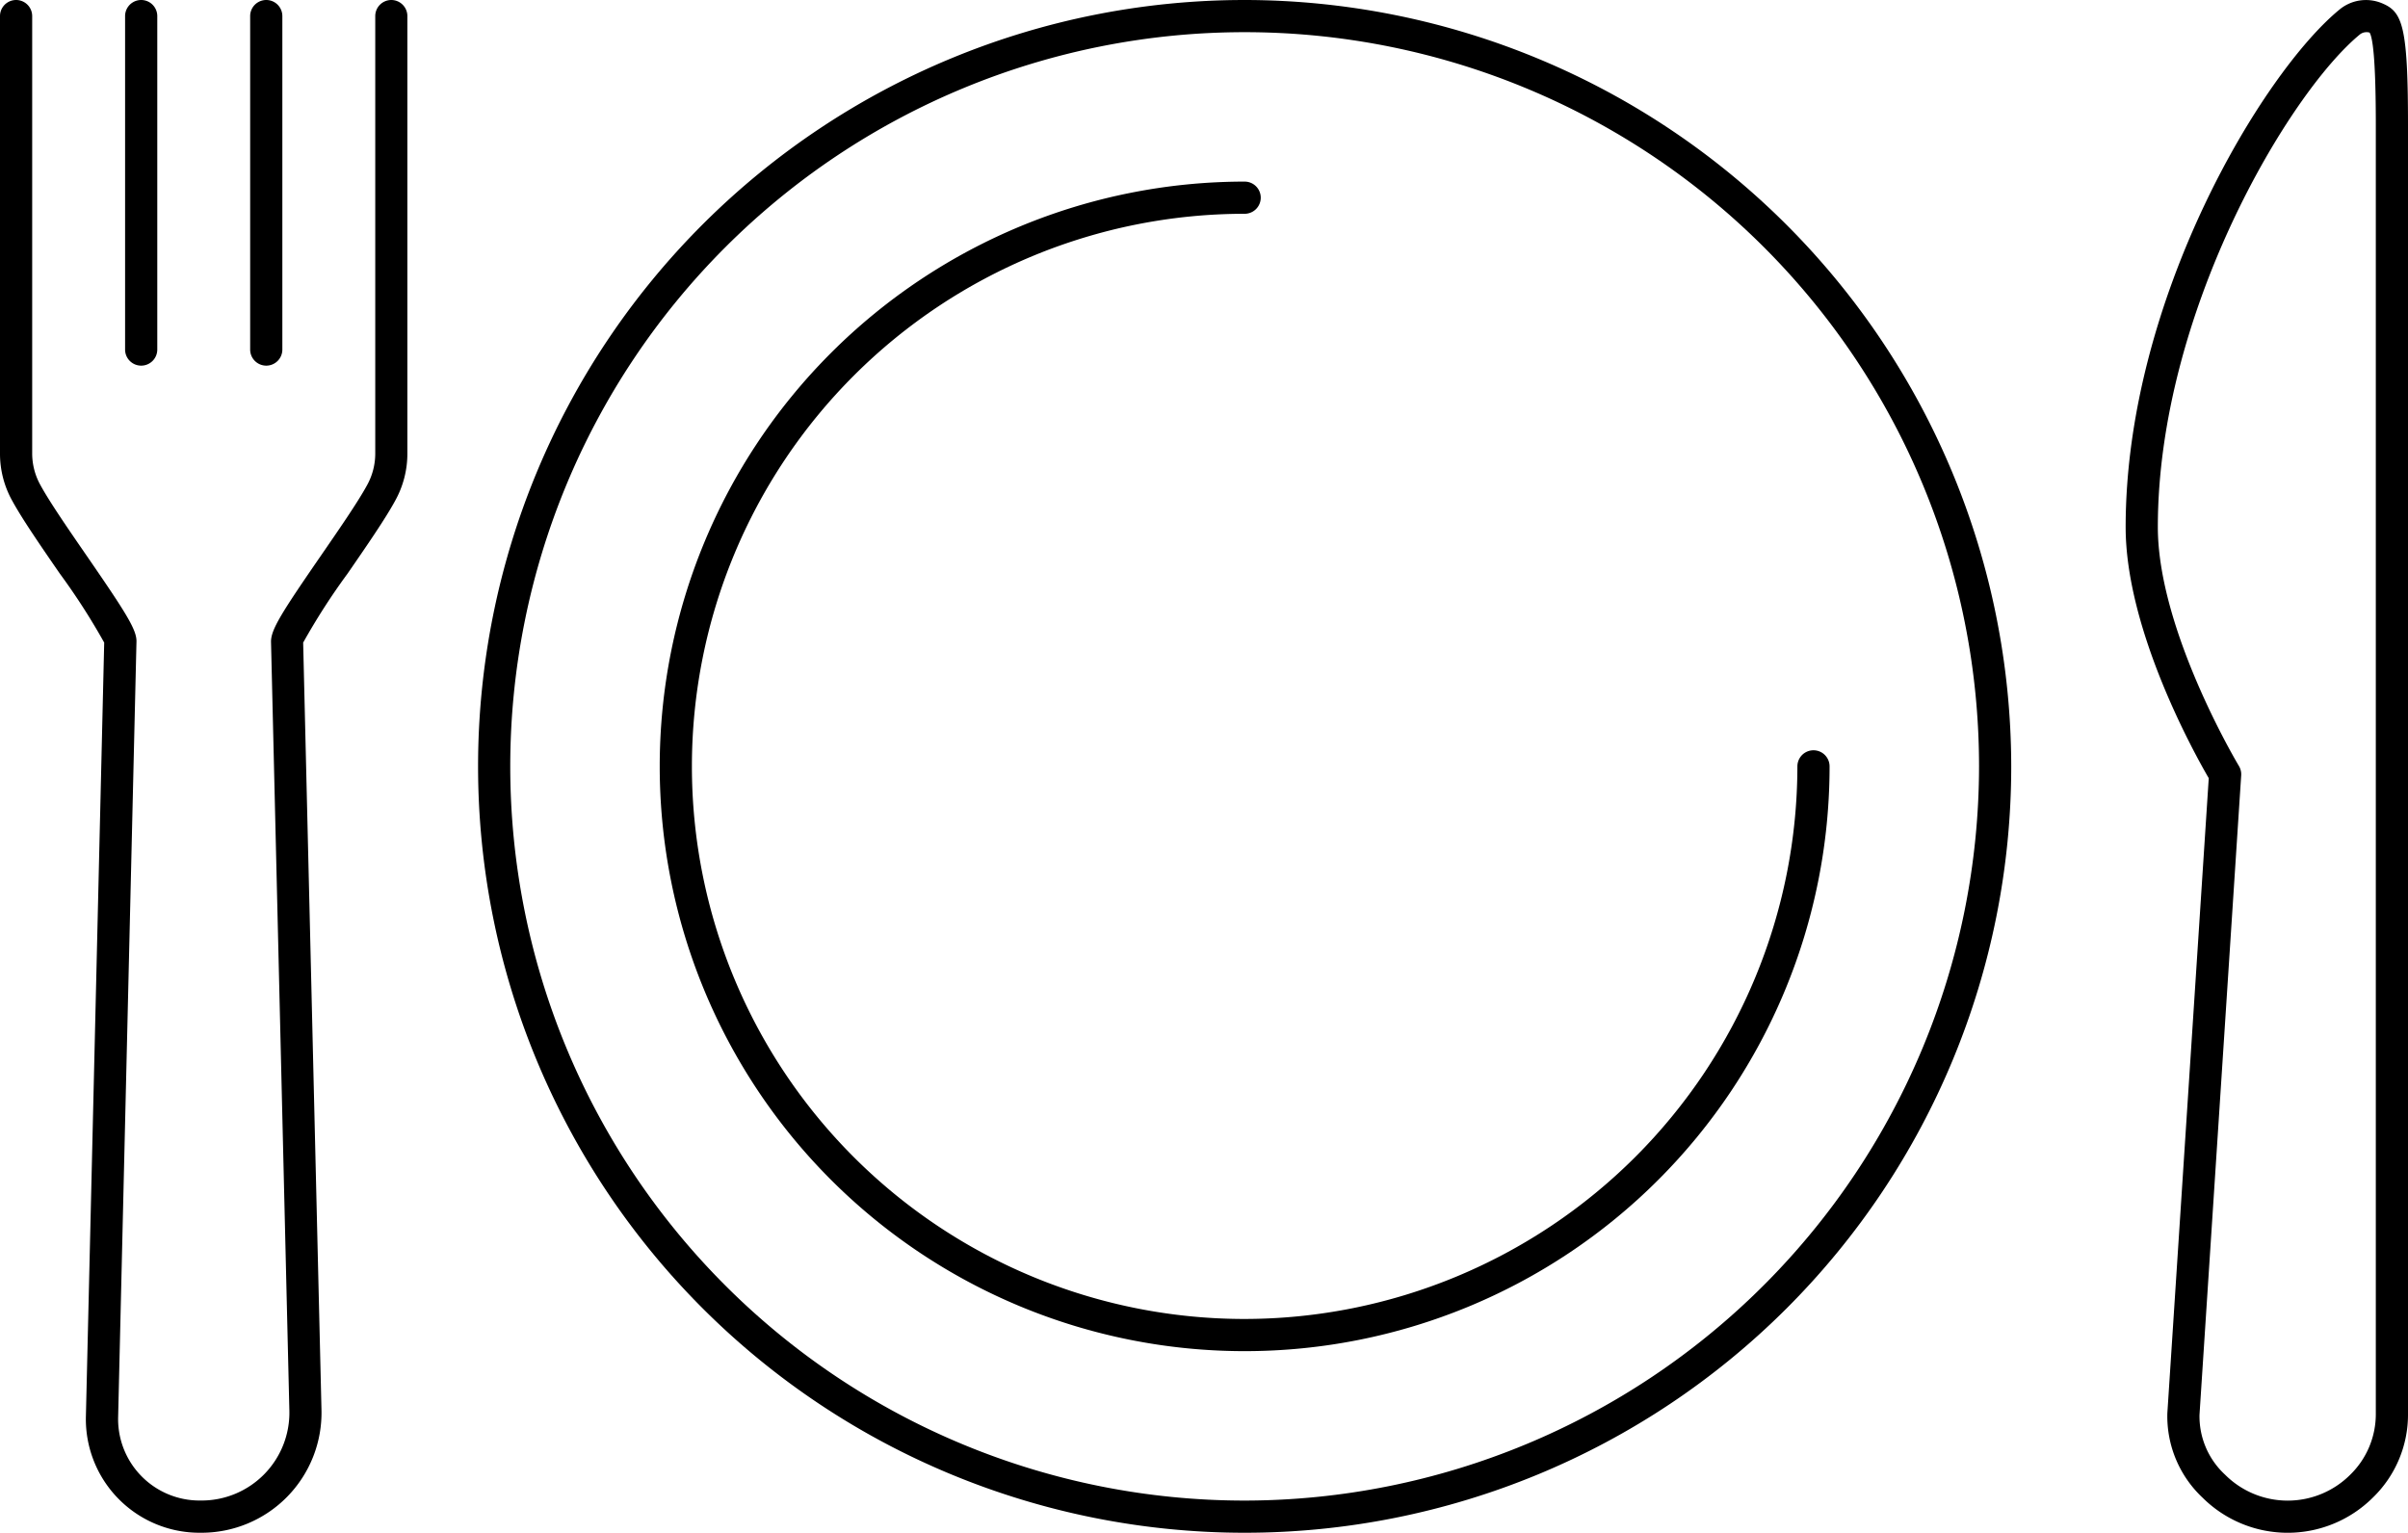 <svg id="picto_repas_gratuits" data-name="picto_repas gratuits" xmlns="http://www.w3.org/2000/svg" xmlns:xlink="http://www.w3.org/1999/xlink" width="149.632" height="95.27" viewBox="0 0 149.632 95.27">
  <defs>
    <clipPath id="clip-path">
      <rect id="Rectangle_210" data-name="Rectangle 210" width="149.632" height="95.27" transform="translate(0 0)" fill="none"/>
    </clipPath>
  </defs>
  <g id="Group_770" data-name="Group 770" clip-path="url(#clip-path)">
    <path id="Path_499" data-name="Path 499" d="M148.129.253a2.578,2.578,0,0,0-2.747.336c-4.771,3.907-13.295,18-13.295,32.175,0,6.377,4.255,14.043,5.164,15.606l-2.573,39.47a6.942,6.942,0,0,0,2.2,5.261,7.5,7.5,0,0,0,10.547.007,7.179,7.179,0,0,0,2.207-5.237V7.763c0-5.977-.324-6.974-1.5-7.51m-.5,87.618a5.259,5.259,0,0,1-1.59,3.793,5.5,5.5,0,0,1-7.788-.014,4.929,4.929,0,0,1-1.578-3.714l2.591-39.744a1.009,1.009,0,0,0-.142-.582c-.051-.083-5.038-8.421-5.038-14.846,0-13.356,8.178-27.038,12.568-30.633A.66.66,0,0,1,147.067,2a.6.6,0,0,1,.176.025c.178.266.389,1.478.389,5.743Z"/>
    <path id="Path_500" data-name="Path 500" d="M24.318,0a1,1,0,0,0-1,1V28.152a4.065,4.065,0,0,1-.525,2.034c-.568,1.038-1.722,2.712-2.838,4.332-2.489,3.609-3.115,4.615-3.114,5.368l1.14,47.781a5.46,5.46,0,0,1-5.477,5.6h-.1a5.061,5.061,0,0,1-5.063-5.195l1.14-48.213c0-.729-.626-1.735-3.114-5.344-1.116-1.62-2.27-3.294-2.845-4.346A4.042,4.042,0,0,1,2,28.152V1A1,1,0,0,0,0,1V28.152a6.007,6.007,0,0,0,.771,2.993c.616,1.128,1.8,2.846,2.945,4.507a41.1,41.1,0,0,1,2.759,4.29L5.338,88.02A7.061,7.061,0,0,0,12.4,95.27h.1a7.46,7.46,0,0,0,7.476-7.657l-1.138-47.67a41.2,41.2,0,0,1,2.759-4.29c1.145-1.661,2.33-3.379,2.939-4.495a6.024,6.024,0,0,0,.778-3.006V1a1,1,0,0,0-1-1"/>
    <path id="Path_501" data-name="Path 501" d="M16.545,22.727a1,1,0,0,0,1-1V1a1,1,0,1,0-2,0V21.727a1,1,0,0,0,1,1"/>
    <path id="Path_502" data-name="Path 502" d="M8.773,22.727a1,1,0,0,0,1-1V1a1,1,0,1,0-2,0V21.727a1,1,0,0,0,1,1"/>
    <path id="Path_503" data-name="Path 503" d="M77.342,0a47.635,47.635,0,1,0,47.635,47.635A47.689,47.689,0,0,0,77.342,0m0,93.27a45.635,45.635,0,1,1,45.635-45.635A45.686,45.686,0,0,1,77.342,93.27"/>
    <path id="Path_504" data-name="Path 504" d="M77.342,81.982a34.347,34.347,0,1,1,0-68.694,1,1,0,0,0,0-2,36.347,36.347,0,1,0,36.347,36.347,1,1,0,0,0-2,0A34.386,34.386,0,0,1,77.342,81.982"/>
  </g>
</svg>

